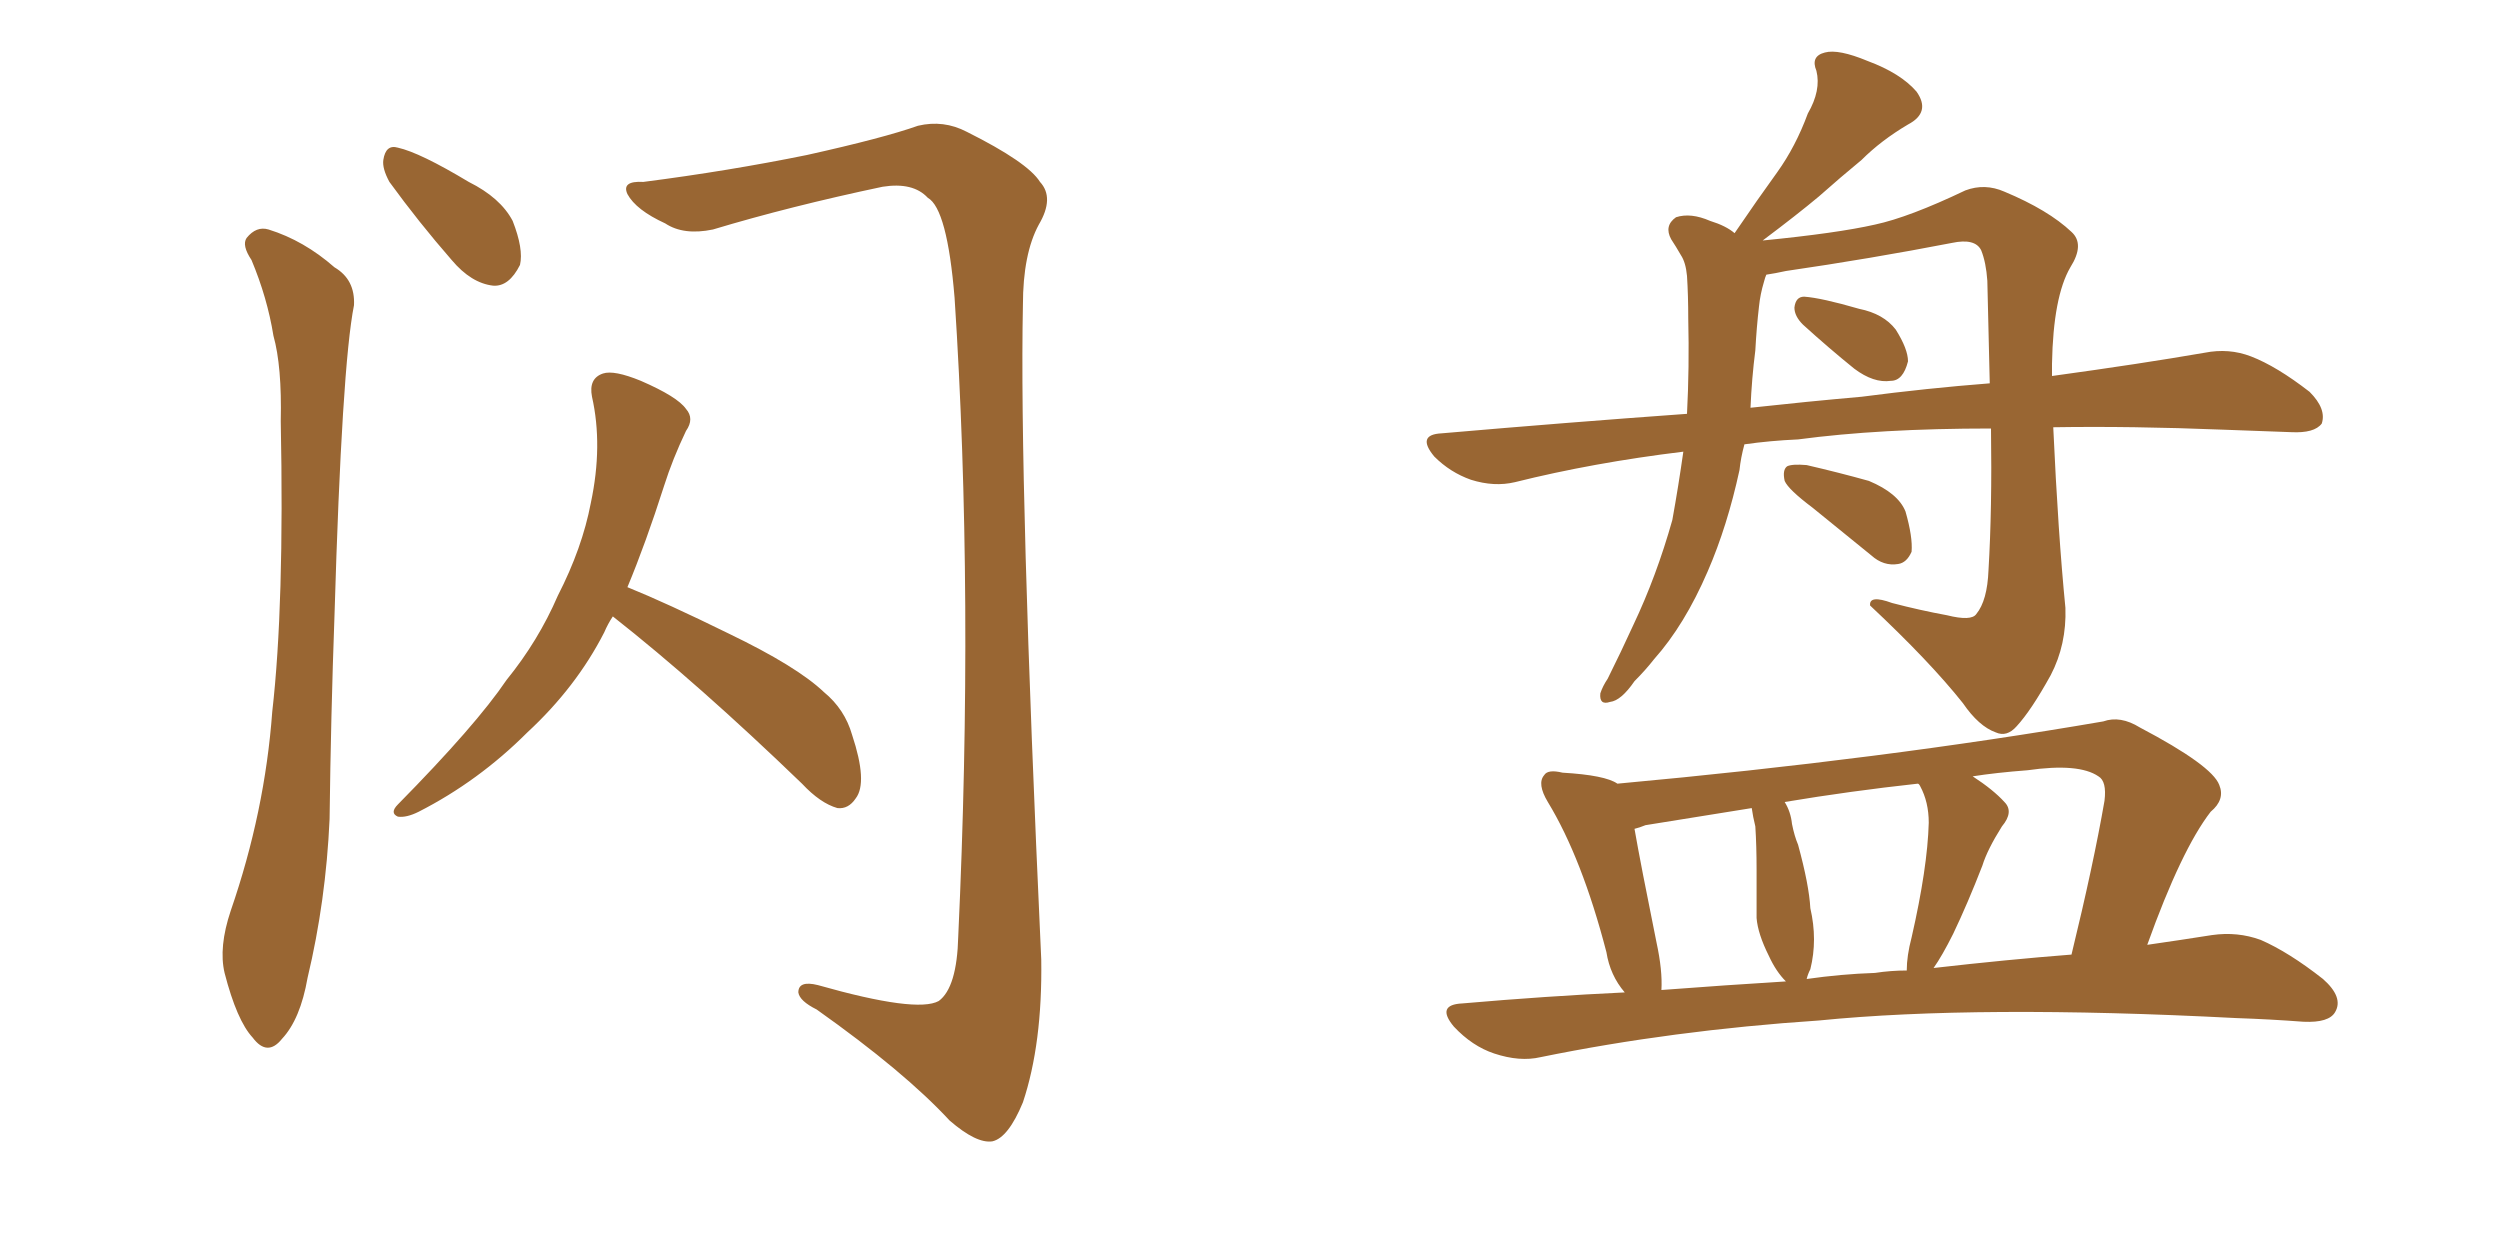 <svg xmlns="http://www.w3.org/2000/svg" xmlns:xlink="http://www.w3.org/1999/xlink" width="300" height="150"><path fill="#996633" padding="10" d="M30.18 31.20L30.18 31.20Q29.00 29.44 29.59 28.56L29.59 28.56Q30.76 27.10 32.23 27.54L32.23 27.54Q36.47 28.86 40.14 32.08L40.14 32.08Q42.63 33.54 42.48 36.62L42.48 36.62Q41.02 43.95 40.14 73.83L40.14 73.83Q39.70 85.99 39.55 98.29L39.55 98.29Q39.11 108.11 36.91 117.33L36.91 117.33Q36.04 122.31 33.84 124.66L33.84 124.66Q32.08 126.86 30.32 124.51L30.32 124.51Q28.42 122.46 26.95 116.75L26.95 116.75Q26.22 113.67 27.69 109.28L27.69 109.28Q31.79 97.41 32.67 85.40L32.67 85.40Q34.13 72.66 33.69 50.54L33.69 50.54Q33.84 43.95 32.81 40.28L32.81 40.28Q32.08 35.74 30.18 31.20ZM46.73 21.83L46.73 21.83Q45.85 20.21 46.00 19.19L46.00 19.19Q46.29 17.29 47.75 17.72L47.75 17.72Q50.39 18.31 56.25 21.83L56.25 21.83Q60.06 23.73 61.52 26.51L61.52 26.51Q62.84 29.88 62.40 31.79L62.40 31.79Q61.08 34.42 59.18 34.28L59.18 34.28Q56.54 33.98 54.20 31.20L54.20 31.20Q50.24 26.66 46.73 21.83ZM73.54 73.97L73.54 73.97Q72.95 74.85 72.51 75.88L72.51 75.88Q69.14 82.47 63.28 87.89L63.28 87.89Q57.42 93.75 50.24 97.41L50.24 97.41Q48.78 98.14 47.75 98.00L47.75 98.00Q46.73 97.56 47.75 96.53L47.75 96.53Q57.13 87.01 60.79 81.59L60.79 81.59Q64.60 76.90 66.94 71.48L66.94 71.48Q69.87 65.77 70.90 60.35L70.90 60.35Q72.36 53.47 71.04 47.61L71.04 47.61Q70.61 45.41 72.36 44.82L72.36 44.82Q73.68 44.38 76.90 45.70L76.90 45.70Q81.30 47.61 82.32 49.07L82.32 49.07Q83.35 50.24 82.32 51.71L82.32 51.71Q80.71 55.08 79.69 58.30L79.69 58.30Q77.49 65.19 75.29 70.46L75.29 70.46Q79.98 72.36 87.45 76.03L87.45 76.03Q95.65 79.98 98.88 83.06L98.88 83.06Q101.37 85.11 102.25 88.18L102.25 88.18Q104.15 93.90 102.69 95.80L102.69 95.80Q101.81 97.12 100.49 96.97L100.49 96.97Q98.44 96.39 96.24 94.04L96.24 94.04Q83.79 82.03 73.54 73.97ZM77.20 21.83L77.20 21.83L77.20 21.83Q87.45 20.51 96.83 18.60L96.83 18.60Q106.05 16.55 110.16 15.09L110.16 15.09Q113.23 14.36 116.02 15.82L116.02 15.82Q123.34 19.48 124.80 21.83L124.80 21.83Q126.56 23.73 124.66 26.95L124.66 26.95Q122.75 30.47 122.75 36.62L122.75 36.62Q122.31 57.86 124.95 115.14L124.95 115.14Q125.10 125.24 122.75 132.28L122.75 132.28Q121.00 136.52 119.09 136.96L119.09 136.96Q117.19 137.26 113.96 134.47L113.96 134.47Q108.54 128.61 98.00 121.14L98.00 121.14Q95.95 120.12 95.80 119.09L95.80 119.09Q95.80 117.63 98.14 118.21L98.14 118.21Q110.01 121.58 112.65 120.12L112.65 120.12Q114.84 118.51 114.99 112.35L114.99 112.35Q116.89 71.48 114.55 35.74L114.55 35.74Q113.67 25.05 111.33 23.73L111.33 23.73Q109.57 21.83 105.91 22.41L105.91 22.41Q94.78 24.76 85.55 27.54L85.55 27.54Q82.03 28.27 79.83 26.81L79.83 26.81Q76.32 25.20 75.29 23.29L75.29 23.29Q74.56 21.68 77.20 21.83ZM209.33 53.32L209.33 53.32Q208.89 54.93 208.74 56.40L208.74 56.40Q207.28 63.13 204.93 68.55L204.93 68.55Q202.15 75 198.49 79.10L198.49 79.10Q197.46 80.42 196.14 81.74L196.14 81.74Q194.53 84.08 193.21 84.23L193.21 84.23Q191.89 84.67 192.04 83.20L192.04 83.20Q192.33 82.32 192.92 81.45L192.92 81.45Q194.53 78.22 196.00 75L196.00 75Q198.78 69.14 200.68 62.40L200.68 62.40Q201.42 58.30 202.00 54.20L202.00 54.20Q191.16 55.52 181.79 57.86L181.79 57.86Q179.30 58.45 176.51 57.57L176.51 57.57Q174.02 56.69 172.12 54.79L172.12 54.79Q169.92 52.15 173.00 52.00L173.00 52.00Q188.23 50.68 202.44 49.66L202.44 49.66Q202.73 44.09 202.59 38.23L202.59 38.23Q202.59 35.45 202.44 33.11L202.44 33.11Q202.29 31.49 201.71 30.62L201.71 30.62Q201.12 29.59 200.54 28.71L200.54 28.71Q199.66 27.10 201.12 26.07L201.12 26.07Q202.88 25.49 205.22 26.51L205.22 26.51Q207.13 27.10 208.15 27.98L208.15 27.98Q210.94 23.88 213.28 20.65L213.28 20.65Q215.48 17.58 216.94 13.62L216.94 13.62Q218.55 10.84 217.97 8.50L217.97 8.50Q217.24 6.74 218.99 6.30L218.99 6.30Q220.61 5.86 224.12 7.32L224.12 7.32Q228.08 8.79 229.98 10.99L229.98 10.99Q231.74 13.48 228.96 14.94L228.96 14.94Q225.73 16.85 223.39 19.19L223.39 19.19Q220.90 21.24 218.26 23.58L218.26 23.58Q215.63 25.78 211.52 28.86L211.52 28.86Q220.46 27.98 225 26.95L225 26.95Q229.10 26.07 235.84 22.85L235.84 22.85Q238.18 21.97 240.53 23.00L240.53 23.00Q245.80 25.20 248.58 27.83L248.58 27.83Q250.20 29.30 248.44 32.08L248.44 32.08Q246.39 35.60 246.24 43.65L246.24 43.65Q246.24 44.53 246.24 45.12L246.24 45.12Q256.93 43.65 264.55 42.33L264.55 42.33Q267.48 41.75 270.12 42.77L270.12 42.77Q273.19 43.95 277.15 47.02L277.15 47.02Q279.20 49.07 278.61 50.83L278.61 50.83Q277.73 52.00 274.95 51.86L274.95 51.86Q271.14 51.71 266.75 51.56L266.75 51.56Q255.76 51.12 246.39 51.27L246.39 51.27Q246.97 64.01 247.85 72.95L247.85 72.95Q248.00 77.34 246.09 81.01L246.09 81.01Q243.75 85.25 241.99 87.16L241.99 87.16Q240.82 88.48 239.50 87.89L239.50 87.89Q237.45 87.16 235.55 84.38L235.55 84.38Q231.59 79.39 224.41 72.66L224.41 72.66Q224.27 71.34 227.05 72.36L227.05 72.36Q230.42 73.24 233.64 73.83L233.64 73.83Q236.57 74.56 237.16 73.68L237.16 73.68Q238.48 72.07 238.62 68.41L238.62 68.41Q239.06 61.08 238.92 51.42L238.92 51.42Q225.59 51.42 215.77 52.73L215.77 52.73Q212.40 52.88 209.33 53.32ZM223.39 47.61L223.39 47.61Q231.30 46.58 238.77 46.00L238.77 46.00Q238.62 39.99 238.48 33.69L238.48 33.69Q238.33 31.49 237.74 30.03L237.74 30.03Q237.01 28.56 234.23 29.15L234.23 29.15Q224.41 31.05 214.31 32.52L214.31 32.52Q212.99 32.81 211.96 32.96L211.96 32.96Q211.82 33.25 211.67 33.84L211.67 33.84Q211.23 35.30 211.08 36.77L211.08 36.77Q210.79 39.26 210.64 42.04L210.64 42.04Q210.21 45.41 210.06 48.93L210.06 48.93Q216.80 48.19 223.39 47.61ZM216.36 38.96L216.36 38.96Q215.33 37.94 215.33 36.91L215.33 36.91Q215.48 35.60 216.50 35.60L216.50 35.60Q218.55 35.74 223.10 37.06L223.10 37.06Q226.03 37.65 227.49 39.55L227.49 39.55Q228.96 41.89 228.96 43.36L228.96 43.36Q228.37 45.70 226.90 45.70L226.90 45.70Q224.85 46.00 222.51 44.24L222.51 44.24Q219.43 41.75 216.36 38.96ZM217.53 60.94L217.53 60.94Q214.60 58.74 214.16 57.71L214.16 57.71Q213.87 56.40 214.45 55.96L214.45 55.96Q215.04 55.66 216.80 55.81L216.80 55.81Q220.61 56.69 224.27 57.71L224.27 57.71Q227.78 59.18 228.66 61.38L228.66 61.38Q229.54 64.45 229.39 66.21L229.39 66.21Q228.81 67.53 227.78 67.68L227.78 67.68Q226.03 67.97 224.56 66.65L224.56 66.65Q220.75 63.57 217.53 60.94ZM194.97 119.09L194.97 119.09Q193.21 117.04 192.77 114.26L192.77 114.26Q189.84 102.98 185.74 96.24L185.74 96.24Q184.42 94.04 185.30 93.02L185.30 93.02Q185.74 92.29 187.50 92.72L187.50 92.72Q192.63 93.02 194.09 94.04L194.09 94.04Q226.03 91.11 252.39 86.57L252.39 86.57Q254.44 85.84 256.79 87.30L256.79 87.30Q265.43 91.85 266.31 94.19L266.31 94.19Q267.04 95.95 265.28 97.41L265.28 97.41Q261.77 101.95 257.67 113.38L257.67 113.38Q261.77 112.79 265.43 112.21L265.43 112.21Q268.51 111.77 271.29 112.79L271.29 112.79Q274.66 114.26 278.76 117.48L278.76 117.48Q281.25 119.68 280.22 121.44L280.22 121.44Q279.49 122.75 276.42 122.61L276.42 122.61Q272.46 122.31 268.36 122.17L268.36 122.17Q237.30 120.56 218.26 122.46L218.26 122.46Q200.68 123.63 184.86 126.86L184.86 126.86Q182.37 127.44 179.30 126.42L179.30 126.42Q176.66 125.54 174.46 123.19L174.46 123.19Q172.27 120.56 175.49 120.41L175.49 120.41Q185.60 119.53 194.97 119.09ZM232.03 116.16L232.03 116.16Q240.97 115.14 248.58 114.55L248.58 114.55Q251.22 103.71 252.54 96.09L252.54 96.09Q252.83 93.75 251.81 93.16L251.81 93.16Q249.46 91.55 243.31 92.43L243.31 92.43Q239.50 92.72 236.72 93.16L236.72 93.16Q239.21 94.78 240.53 96.24L240.53 96.24Q241.70 97.41 240.23 99.17L240.23 99.17Q238.48 101.95 237.89 103.86L237.89 103.86Q236.13 108.40 234.38 112.06L234.38 112.06Q233.06 114.70 232.03 116.16ZM225 116.75L225 116.75Q226.90 116.46 228.81 116.46L228.81 116.46Q228.81 114.70 229.39 112.50L229.39 112.50Q231.30 104.15 231.45 98.73L231.45 98.73Q231.45 96.24 230.42 94.34L230.42 94.34Q230.27 94.04 230.13 94.04L230.13 94.04Q222.07 94.92 214.16 96.24L214.16 96.24Q214.89 97.41 215.04 98.88L215.04 98.88Q215.33 100.34 215.77 101.37L215.77 101.37Q217.09 106.20 217.24 108.98L217.24 108.98Q218.12 112.79 217.24 116.31L217.24 116.31Q216.94 116.89 216.80 117.48L216.80 117.48Q220.90 116.89 225 116.75ZM199.37 118.80L199.37 118.80L199.37 118.80Q207.13 118.21 214.31 117.77L214.31 117.77Q213.13 116.60 212.26 114.70L212.26 114.70Q210.94 112.06 210.79 110.16L210.79 110.16Q210.79 107.52 210.79 104.30L210.79 104.30Q210.79 101.51 210.64 99.17L210.64 99.17Q210.35 98.00 210.21 96.97L210.21 96.97Q203.76 98.00 197.46 99.02L197.46 99.02Q196.73 99.32 196.14 99.46L196.14 99.46Q196.88 103.71 198.78 113.09L198.78 113.09Q199.51 116.46 199.37 118.80Z"/></svg>